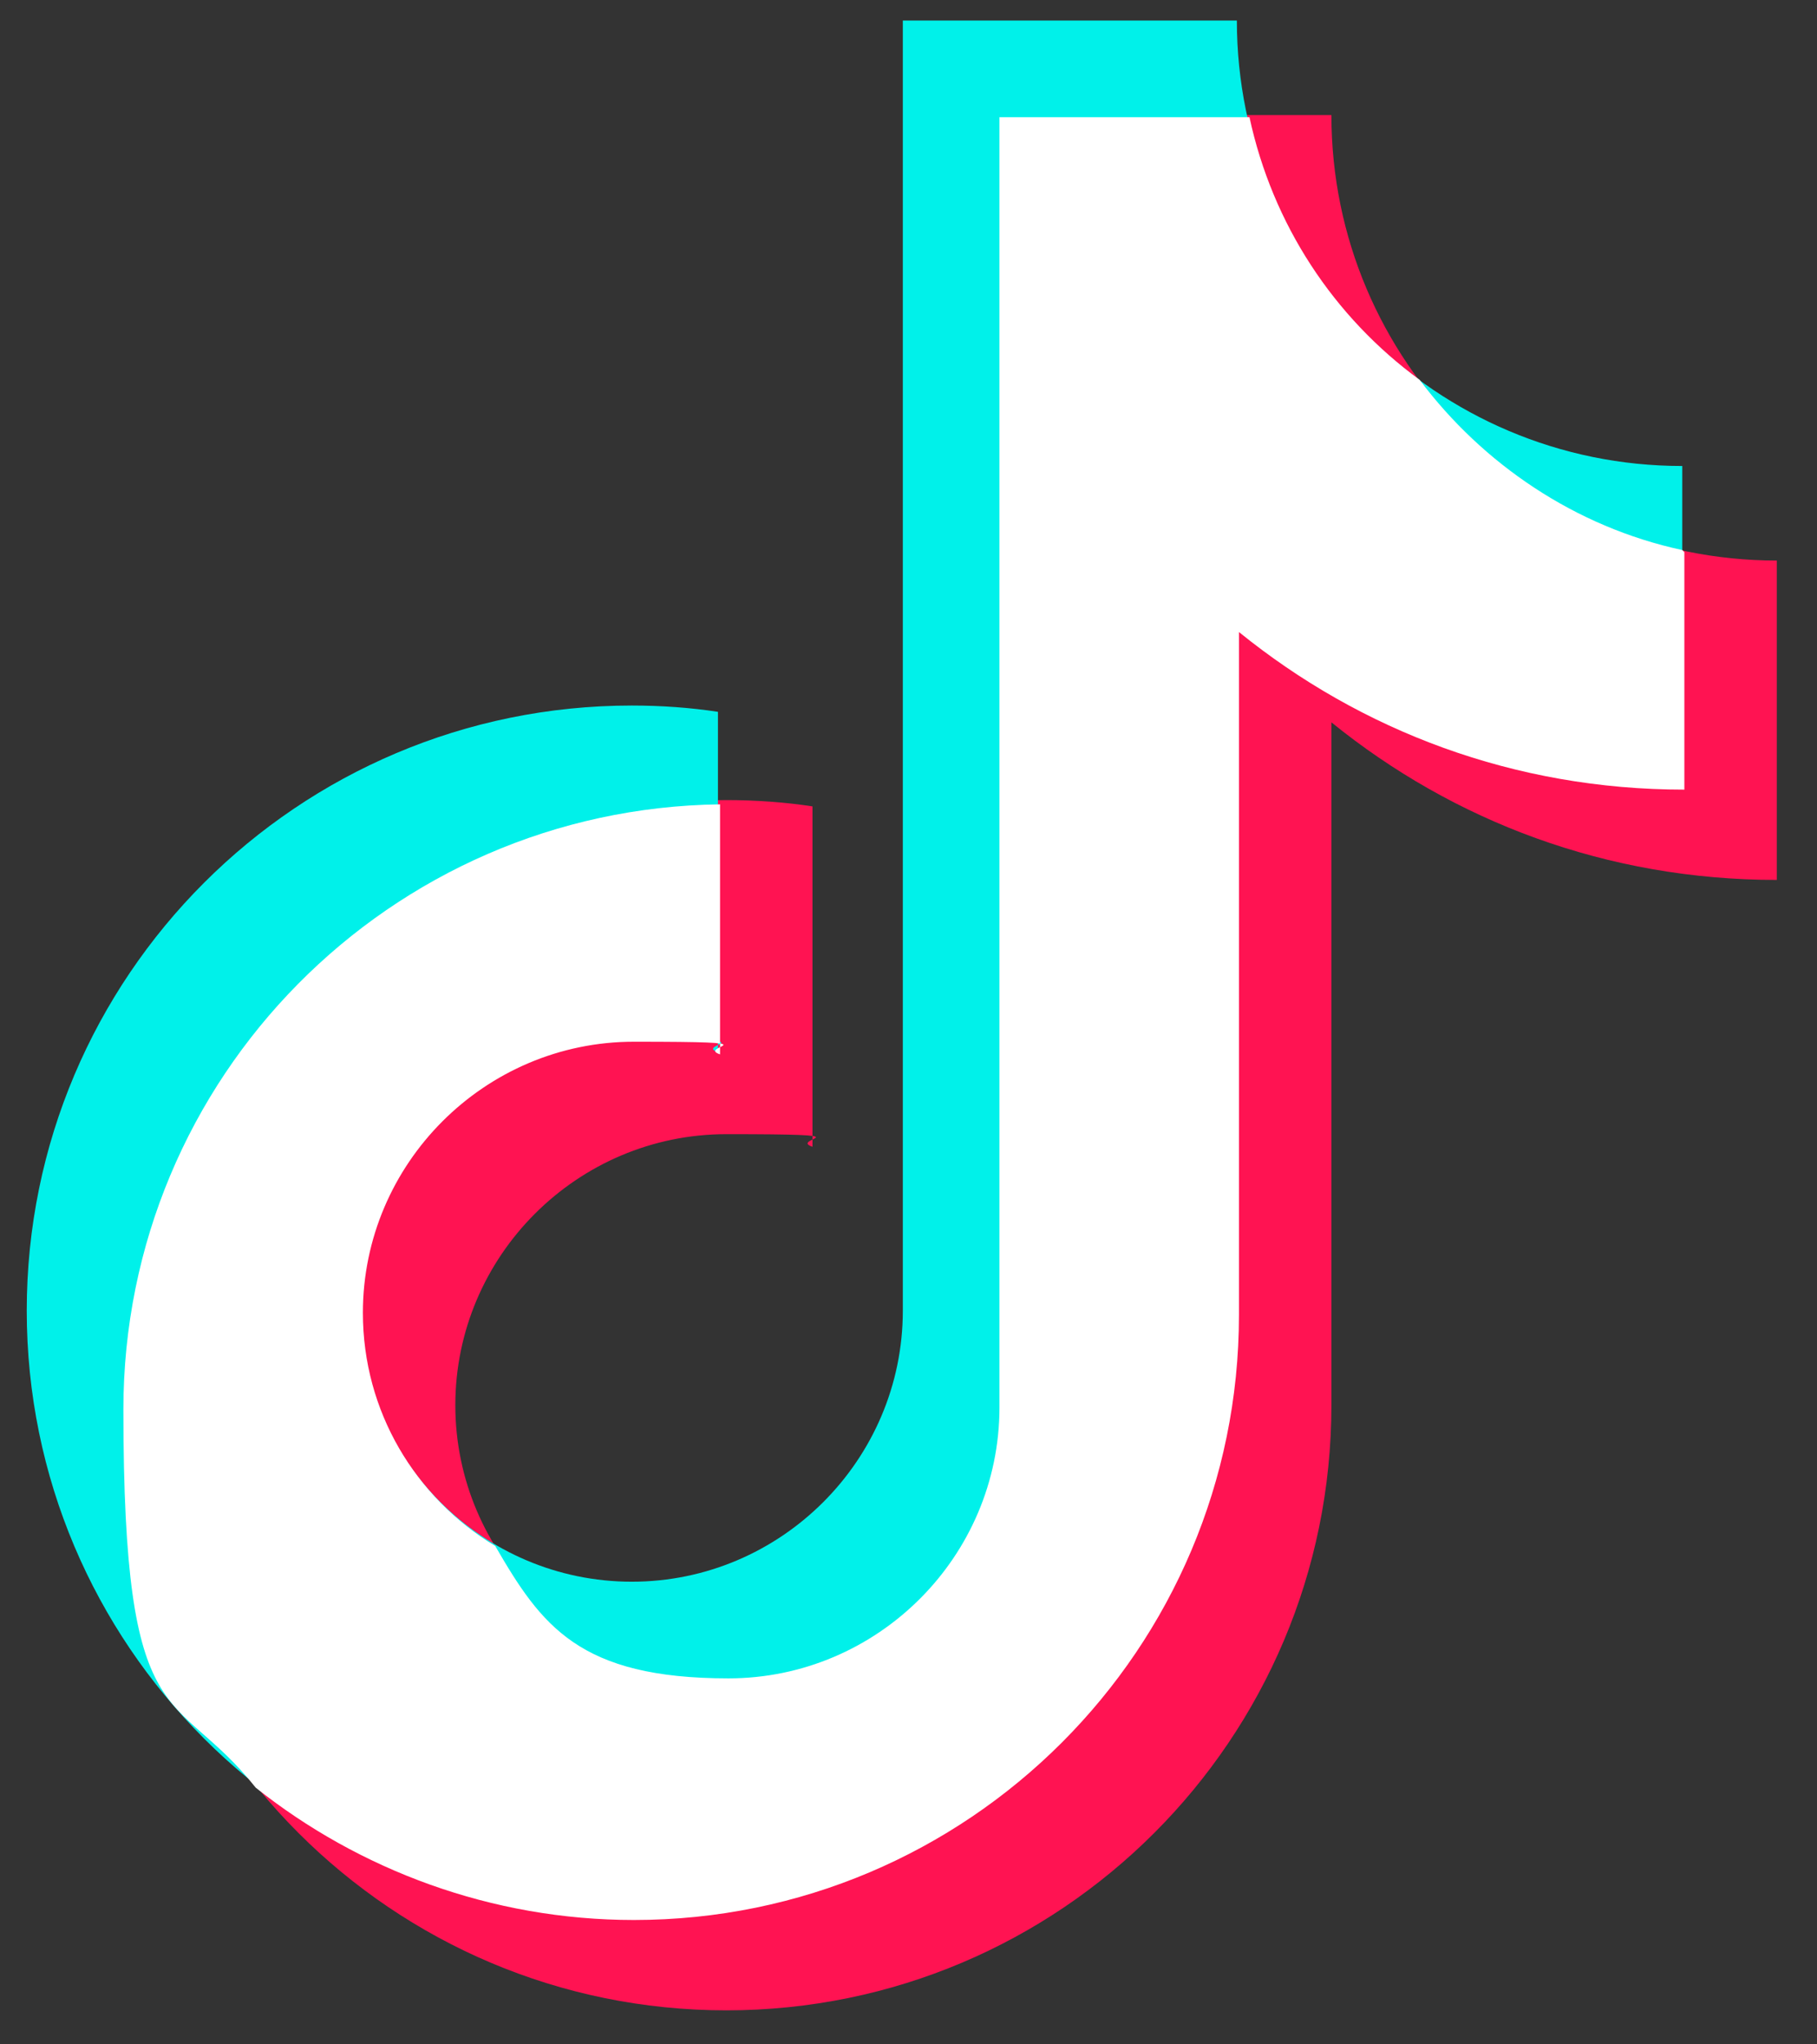 <svg width="32" height="36" viewBox="0 0 32 36" fill="none" xmlns="http://www.w3.org/2000/svg">
<rect x="0" y="0" width="32" height="36" fill="#333333" stroke="none"/>
<path d="M31.292 9.871C26.963 9.871 23.448 6.356 23.448 2.027H17.565V24.745C17.565 27.372 15.419 29.518 12.792 29.518C10.165 29.518 8.019 27.372 8.019 24.745C8.019 22.118 10.165 19.972 12.792 19.972C15.419 19.972 13.865 20.046 14.309 20.194V14.2C13.828 14.126 13.31 14.089 12.792 14.089C6.909 14.089 2.136 18.862 2.136 24.745C2.136 30.628 6.909 35.401 12.792 35.401C18.675 35.401 23.448 30.628 23.448 24.745V12.72C25.594 14.459 28.295 15.495 31.292 15.495V9.834V9.871Z" fill="#FF1352"/>
<path d="M29.627 8.206C25.298 8.206 21.783 4.691 21.783 0.362H15.9V23.08C15.9 25.707 13.754 27.853 11.127 27.853C8.5 27.853 6.354 25.707 6.354 23.08C6.354 20.453 8.5 18.307 11.127 18.307C13.754 18.307 12.2 18.381 12.644 18.529V12.535C12.163 12.461 11.645 12.424 11.127 12.424C5.244 12.424 0.471 17.197 0.471 23.08C0.471 28.963 5.244 33.736 11.127 33.736C17.01 33.736 21.783 28.963 21.783 23.08V11.055C23.929 12.794 26.63 13.83 29.627 13.83V8.169V8.206Z" fill="#00F1EA"/>
<path d="M29.627 9.686C27.74 9.279 26.112 8.169 25.002 6.689C23.485 5.579 22.412 3.951 22.005 2.064H17.602V24.782C17.602 27.41 15.456 29.555 12.829 29.555C10.202 29.555 9.536 28.631 8.722 27.224C7.316 26.373 6.391 24.857 6.391 23.117C6.391 20.491 8.537 18.344 11.164 18.344C13.791 18.344 12.237 18.419 12.681 18.567V14.164C6.872 14.238 2.173 18.973 2.173 24.82C2.173 30.665 3.061 29.666 4.504 31.48C6.317 32.922 8.648 33.81 11.164 33.81C17.047 33.81 21.82 29.037 21.82 23.154V11.13C23.966 12.868 26.667 13.905 29.664 13.905V9.723L29.627 9.686Z" fill="white"/>
</svg>
